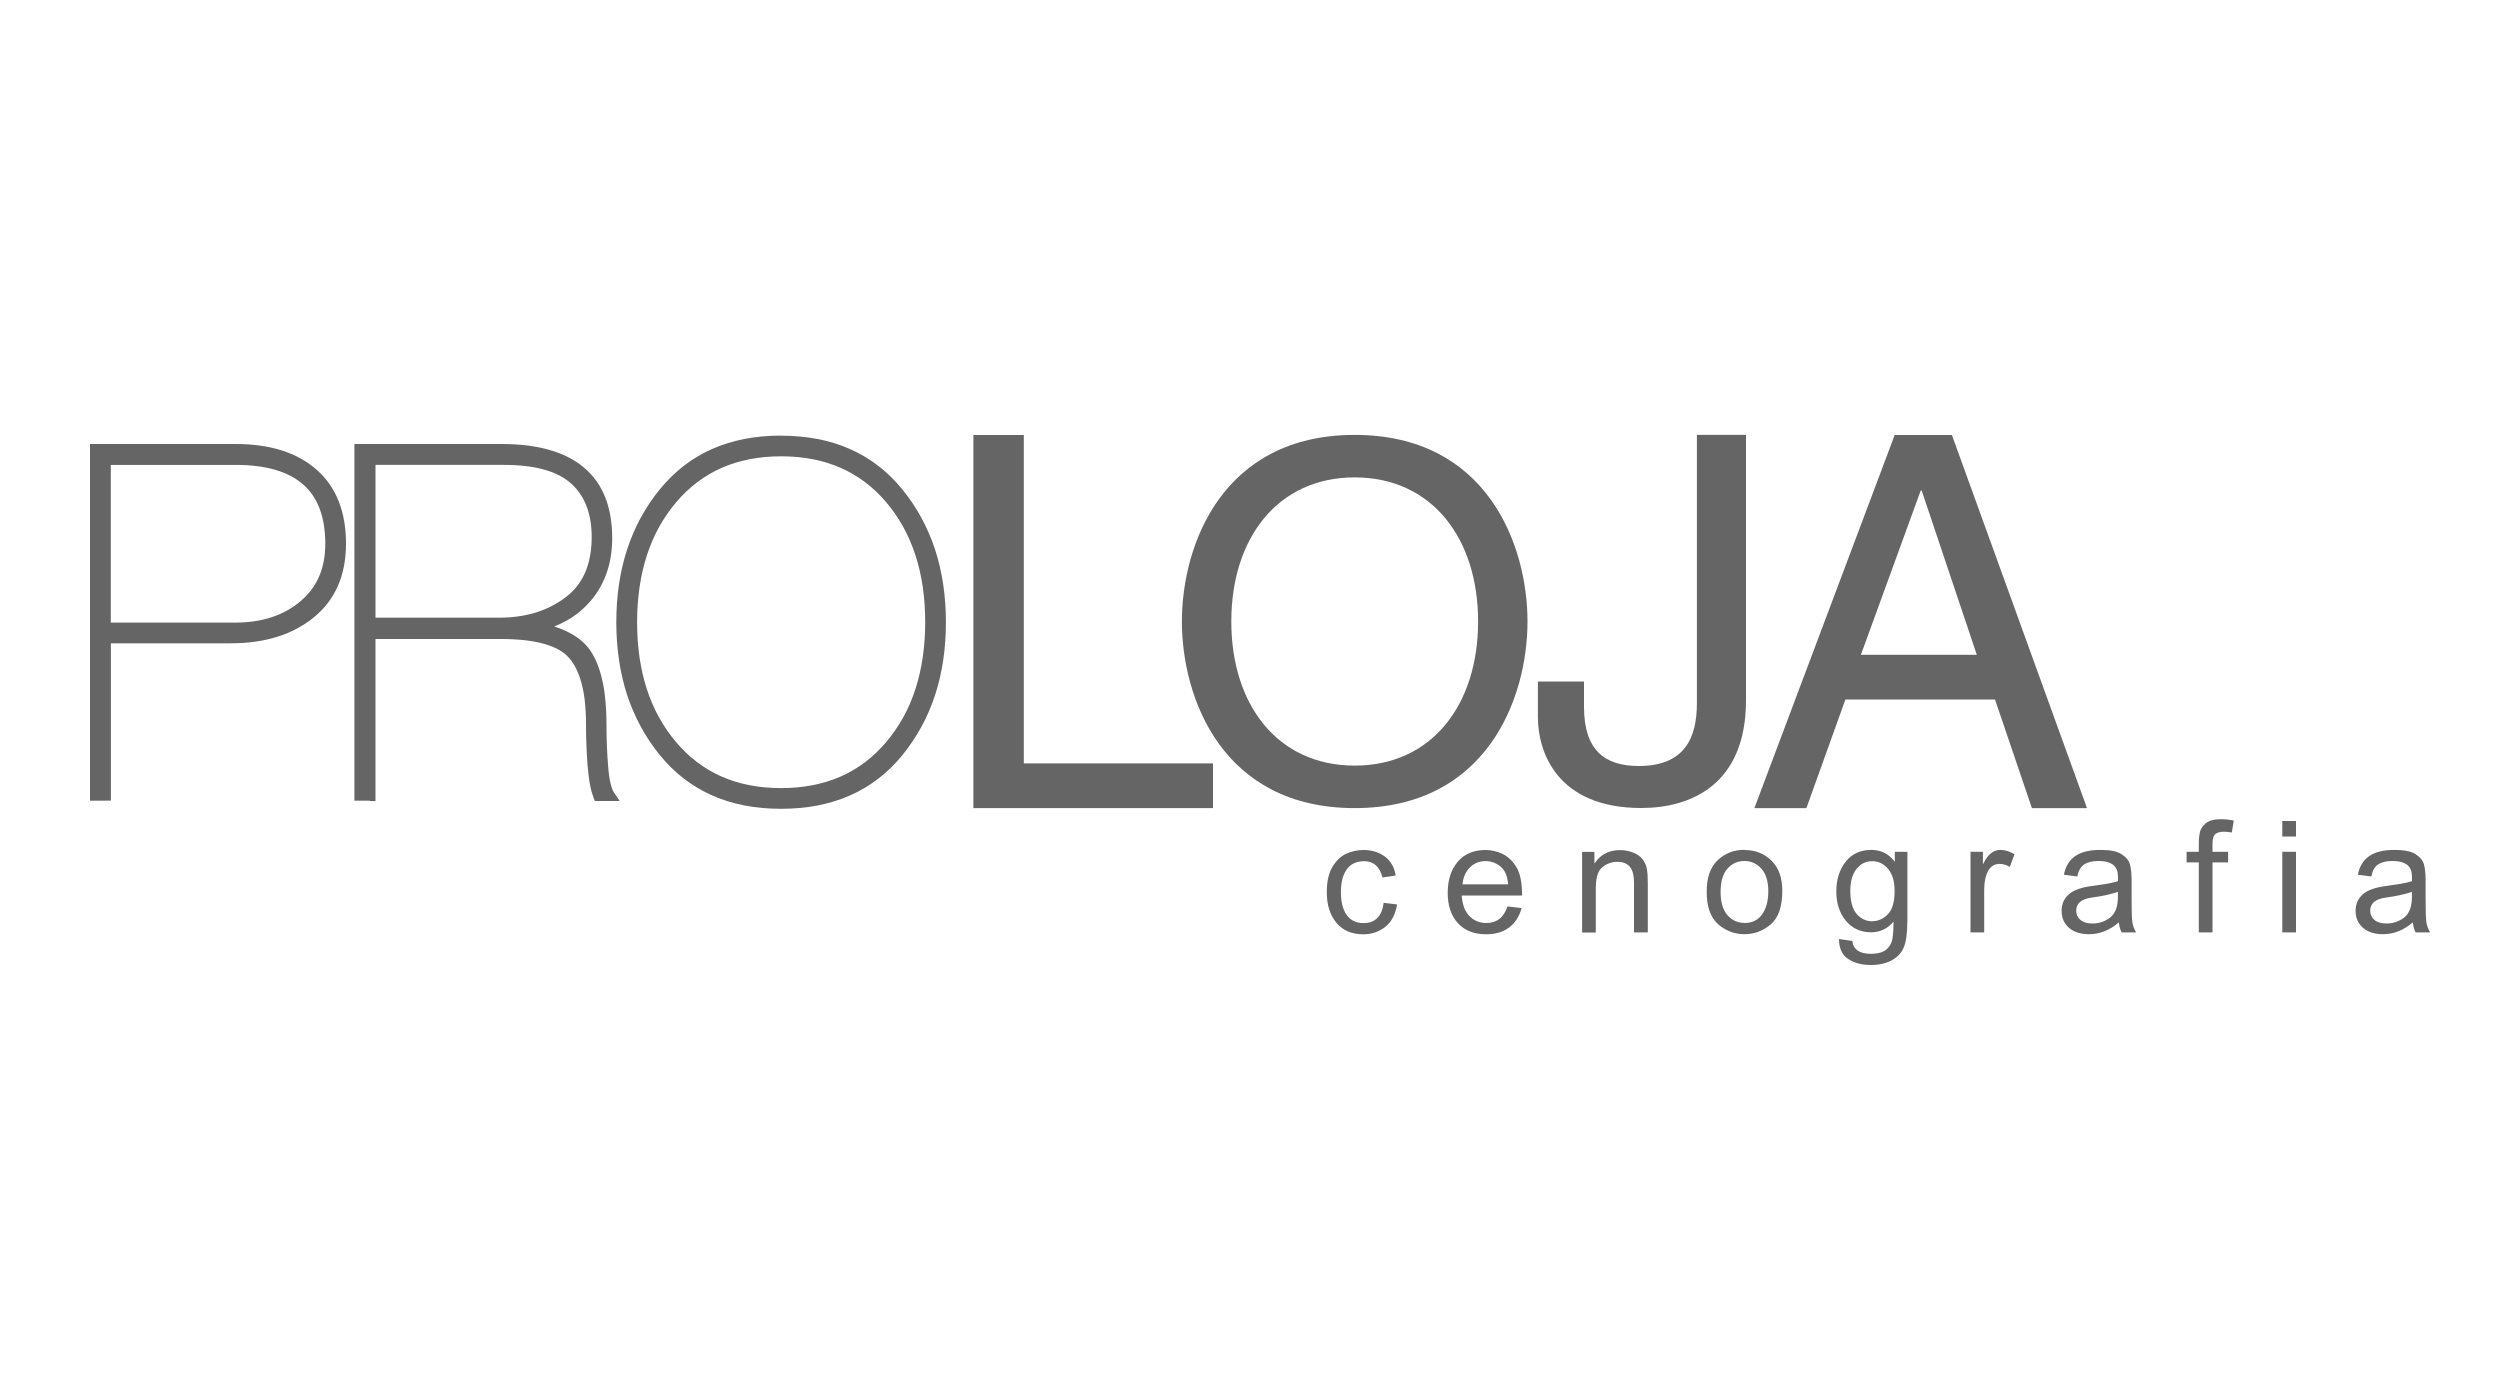 <svg xmlns="http://www.w3.org/2000/svg" id="Layer_2" viewBox="0 0 250 140"><defs><style>      .cls-1 {        fill: none;      }      .cls-2 {        fill: #656565;      }    </style></defs><g id="Camada_1"><g><rect class="cls-1" width="250" height="140"></rect><g><path class="cls-2" d="M11.08,62.26h12.46c2.64,0,4.81-.71,6.49-2.12.41-.35.78-.73,1.09-1.14.31-.41.57-.85.78-1.33.21-.48.36-.99.47-1.53.1-.54.16-1.13.16-1.75,0-1.34-.19-2.51-.56-3.5-.36-.97-.91-1.79-1.64-2.43-.73-.65-1.66-1.14-2.78-1.47-1.14-.34-2.47-.5-4.01-.5h-12.46v15.78ZM10.53,80.07h-1.53v-35.67h14.54c1.72,0,3.25.21,4.6.63,1.36.43,2.53,1.07,3.51,1.93.99.87,1.73,1.92,2.22,3.17.49,1.24.73,2.66.73,4.26,0,.77-.07,1.51-.2,2.21h0c-.13.7-.34,1.36-.6,1.97-.27.62-.61,1.19-1.01,1.72-.4.53-.88,1.01-1.41,1.45-.53.43-1.11.81-1.72,1.14-.61.32-1.27.6-1.97.81-.69.21-1.43.38-2.2.48-.77.11-1.58.16-2.42.16h-11.98v15.73h-.56ZM37.52,61.77h12.37c.67,0,1.31-.04,1.92-.13.61-.08,1.19-.21,1.75-.38.55-.17,1.07-.38,1.58-.64.5-.26.98-.55,1.42-.89h0c.44-.33.82-.7,1.14-1.11h0c.32-.41.6-.87.81-1.36.22-.5.38-1.05.49-1.63.11-.59.17-1.23.17-1.91,0-2.35-.69-4.14-2.06-5.37-.34-.31-.74-.57-1.17-.8h0c-.45-.23-.95-.43-1.5-.58-.56-.16-1.18-.28-1.85-.36-.67-.08-1.4-.12-2.19-.12h-12.85v15.3ZM36.96,80.07h-1.52v-35.67h14.69c1.81,0,3.4.19,4.77.58,1.39.39,2.56.98,3.49,1.77.95.8,1.66,1.79,2.13,2.98.47,1.18.7,2.54.7,4.09,0,1.21-.17,2.32-.51,3.34-.34,1.03-.85,1.96-1.53,2.79-.34.41-.72.8-1.13,1.15h0c-.41.35-.86.66-1.35.94-.4.22-.82.43-1.27.61l.14.05c.5.16.96.36,1.38.58.5.26.93.56,1.31.9.38.34.7.73.95,1.15h0c.24.4.46.86.64,1.37.18.5.33,1.05.45,1.64.12.59.2,1.22.26,1.9.06.68.09,1.41.09,2.18s.01,1.51.04,2.2c.03.7.07,1.39.13,2.09h0c.03.34.06.64.1.91.04.27.08.52.14.74.05.2.1.38.16.54.05.14.11.26.17.34h0l.13.19.45.67h-2.48l-.11-.27-.03-.08h0c-.07-.19-.14-.4-.2-.61-.06-.21-.11-.46-.16-.73-.05-.28-.1-.57-.13-.86-.04-.3-.07-.63-.1-.98-.03-.32-.05-.67-.07-1.05-.02-.33-.04-.68-.05-1.06-.01-.35-.02-.71-.03-1.08h0c0-.42-.01-.78-.01-1.09,0-.77-.04-1.47-.11-2.12-.07-.65-.18-1.25-.32-1.79-.14-.53-.31-1.01-.52-1.44-.2-.42-.44-.8-.71-1.11h0c-.53-.63-1.35-1.1-2.48-1.43-1.17-.34-2.66-.5-4.45-.5h-12.46v16.21h-.56ZM78.11,78.81h0c1.11,0,2.16-.1,3.15-.29.99-.19,1.92-.48,2.79-.86.87-.38,1.69-.86,2.44-1.43.76-.57,1.46-1.24,2.11-2,.65-.77,1.22-1.59,1.71-2.47.49-.88.9-1.82,1.22-2.82.33-1,.57-2.06.74-3.18.16-1.12.25-2.3.25-3.54,0-4.93-1.3-8.94-3.91-12.01-.65-.76-1.35-1.43-2.11-2-.76-.57-1.57-1.05-2.44-1.43-.87-.38-1.8-.67-2.79-.86-.99-.19-2.04-.29-3.15-.29s-2.16.1-3.15.29c-.99.19-1.92.48-2.79.86-.87.38-1.68.86-2.44,1.43h0c-.76.57-1.46,1.24-2.11,2-.65.77-1.22,1.59-1.71,2.47h0c-.49.88-.89,1.82-1.22,2.82-.33,1-.57,2.06-.74,3.18-.16,1.12-.25,2.3-.25,3.54,0,4.93,1.3,8.93,3.91,12.01.65.76,1.35,1.43,2.11,2h0c.76.57,1.57,1.05,2.44,1.43.87.38,1.8.67,2.79.86.99.19,2.04.29,3.15.29ZM78.11,43.57c1.28,0,2.5.11,3.65.33,1.16.22,2.24.56,3.25,1.01,1.01.45,1.96,1.01,2.84,1.69.87.67,1.67,1.46,2.4,2.36.72.89,1.36,1.84,1.9,2.84h0c.54,1,1,2.06,1.36,3.16.36,1.11.63,2.27.81,3.48.18,1.21.27,2.48.27,3.79s-.09,2.58-.27,3.79c-.18,1.21-.45,2.38-.81,3.48-.36,1.1-.81,2.16-1.36,3.16h0c-.54,1-1.18,1.94-1.9,2.84-.73.9-1.53,1.68-2.4,2.35-.88.68-1.82,1.24-2.84,1.69-1.01.45-2.1.78-3.25,1.01-1.15.22-2.37.33-3.65.33s-2.5-.11-3.65-.33c-1.15-.22-2.24-.56-3.25-1.01-1.01-.45-1.96-1.01-2.84-1.69-.87-.67-1.67-1.46-2.4-2.36-.72-.89-1.36-1.84-1.9-2.84h0c-.54-1-1-2.06-1.36-3.16-.36-1.11-.63-2.27-.81-3.48-.18-1.21-.27-2.48-.27-3.79,0-5.29,1.45-9.72,4.34-13.27.73-.9,1.53-1.68,2.4-2.36.88-.68,1.82-1.24,2.84-1.69,1.01-.45,2.1-.78,3.25-1.01,1.15-.22,2.37-.33,3.65-.33Z"></path><polygon class="cls-2" points="102.38 43.5 97.34 43.5 97.34 80.81 121.3 80.81 121.3 76.34 102.38 76.34 102.38 43.5"></polygon><path class="cls-2" d="M152.75,62.15c0-7.65-4.05-18.66-17.28-18.66s-17.28,11.01-17.28,18.66,4.05,18.66,17.28,18.66,17.28-11.01,17.28-18.66M147.81,62.15c0,8.34-4.64,14.41-12.34,14.41s-12.34-6.07-12.34-14.41,4.64-14.41,12.34-14.41,12.34,6.07,12.34,14.41Z"></path><path class="cls-2" d="M153.79,68.15v3.59c0,3.39,1.87,9.06,10.33,9.06,4.91,0,10.48-2.28,10.48-10.78v-26.53h-4.91v26.83c0,3.54-1.27,6.28-5.82,6.28-3.39,0-5.47-1.57-5.47-5.92v-2.53h-4.61Z"></path><path class="cls-2" d="M186.09,65.48l5.98-16.42h.1l5.51,16.42h-11.59ZM199.5,69.95l3.69,10.86h5.51l-13.51-37.31h-5.72l-14.03,37.31h5.2l3.9-10.86h14.97Z"></path><path class="cls-2" d="M241.19,89.69v-.5c-.71.24-1.59.43-2.62.57-1.03.14-1.55.58-1.55,1.31,0,.37.14.67.42.92.28.24.68.36,1.2.36.67,0,1.27-.2,1.78-.6.51-.4.77-1.09.77-2.05M243,93.24h-1.44c-.13-.25-.23-.59-.28-1-.92.79-1.91,1.18-2.97,1.18-.85,0-1.52-.21-2.01-.64-.49-.43-.74-.99-.74-1.69s.24-1.22.71-1.65c.47-.43,1.3-.72,2.47-.86l1.28-.19c.48-.08.87-.17,1.18-.28,0-.41-.01-.7-.04-.87-.03-.17-.1-.34-.23-.53-.12-.18-.32-.33-.6-.44-.27-.11-.64-.17-1.1-.17-.59,0-1.05.11-1.4.33s-.58.62-.7,1.22l-1.34-.18c.15-.82.53-1.44,1.13-1.86.61-.42,1.44-.62,2.51-.62.97,0,1.68.14,2.13.43.45.29.73.63.84,1.04.1.4.16.93.16,1.56v1.84c0,1.12.02,1.87.06,2.25.04.38.17.75.38,1.12ZM229.6,83.65h-1.37v-1.55h1.37v1.55ZM229.6,93.24h-1.37v-8.06h1.37v8.06ZM223.38,82.05l-.2,1.2c-.27-.05-.54-.08-.8-.08-.33,0-.6.07-.81.21-.21.14-.32.48-.32,1.04v.76h1.56v1.06h-1.56v7h-1.37v-7h-1.22v-1.06h1.22v-.87c0-.41.04-.77.11-1.1.08-.33.28-.63.6-.89.32-.27.83-.4,1.51-.4.4,0,.83.04,1.28.14ZM211.79,89.69v-.5c-.71.24-1.59.43-2.62.57-1.03.14-1.55.58-1.55,1.31,0,.37.14.67.42.92.28.24.68.36,1.2.36.67,0,1.27-.2,1.78-.6.51-.4.77-1.09.77-2.05ZM213.6,93.24h-1.44c-.13-.25-.23-.59-.28-1-.92.79-1.91,1.18-2.97,1.18-.85,0-1.52-.21-2.01-.64-.49-.43-.74-.99-.74-1.69s.24-1.22.71-1.65c.47-.43,1.3-.72,2.47-.86l1.28-.19c.48-.08.87-.17,1.18-.28,0-.41-.01-.7-.04-.87-.03-.17-.1-.34-.23-.53-.12-.18-.32-.33-.6-.44-.27-.11-.64-.17-1.1-.17-.59,0-1.05.11-1.4.33-.34.22-.58.62-.7,1.22l-1.34-.18c.15-.82.53-1.44,1.13-1.86.61-.42,1.44-.62,2.51-.62.97,0,1.68.14,2.13.43.45.29.73.63.84,1.04.1.4.16.93.16,1.56v1.84c0,1.12.02,1.87.06,2.25.04.38.17.75.38,1.12ZM201.45,85.43l-.47,1.26c-.34-.2-.67-.3-1-.3-.51,0-.9.23-1.16.69-.26.46-.4,1.1-.4,1.93v4.23h-1.37v-8.06h1.24v1.21h.03c.44-.93,1.01-1.4,1.71-1.4.47,0,.94.15,1.41.43ZM187.23,92.12c.58,0,1.1-.23,1.55-.69.45-.46.68-1.24.68-2.33,0-.96-.22-1.7-.65-2.21-.43-.51-.96-.77-1.59-.77s-1.18.26-1.58.79c-.41.53-.61,1.25-.61,2.17,0,1.06.22,1.83.64,2.32.43.49.95.73,1.57.73ZM190.73,92.15c0,1.14-.11,2-.34,2.56-.23.57-.63,1-1.21,1.32-.58.31-1.28.47-2.09.47-.91,0-1.67-.2-2.28-.61-.61-.4-.91-1.07-.91-1.99l1.33.2c.05.43.23.74.54.96.31.21.74.32,1.31.32.71,0,1.23-.15,1.56-.43.33-.29.53-.64.6-1.06.07-.41.11-.99.11-1.72-.59.7-1.34,1.06-2.24,1.06-1.05,0-1.89-.39-2.53-1.16-.64-.78-.95-1.75-.95-2.93s.31-2.17.93-2.96c.62-.79,1.47-1.19,2.57-1.19.95,0,1.73.38,2.32,1.15h.03v-.96h1.26v6.97ZM174.44,92.3c.78,0,1.37-.29,1.78-.87.4-.58.61-1.34.61-2.28,0-1.01-.23-1.77-.69-2.28-.46-.51-1.02-.77-1.7-.77s-1.26.26-1.71.78c-.45.52-.67,1.29-.67,2.32s.23,1.79.68,2.31c.45.52,1.02.78,1.7.78ZM174.44,85c1.09,0,1.99.36,2.71,1.06.72.71,1.08,1.72,1.08,3.02,0,1.59-.39,2.71-1.16,3.36-.78.66-1.65.98-2.62.98s-1.9-.34-2.65-1.01c-.75-.67-1.13-1.74-1.13-3.21s.36-2.47,1.09-3.17c.72-.69,1.62-1.05,2.69-1.05ZM164.77,93.24h-1.37v-4.9c0-.82-.15-1.39-.44-1.7-.3-.31-.71-.46-1.23-.46-.41,0-.79.1-1.15.3-.36.2-.62.47-.77.83-.15.36-.23.87-.23,1.53v4.41h-1.37v-8.06h1.23v1.14h.03c.29-.44.64-.77,1.07-.99.42-.22.91-.33,1.47-.33.43,0,.85.08,1.26.23.42.15.74.38.98.68.24.3.38.63.44.97.06.34.09.81.09,1.4v4.96ZM150.81,88.43c-.06-.82-.31-1.41-.76-1.78-.45-.36-.95-.54-1.49-.54-.64,0-1.17.22-1.59.65-.41.43-.66.99-.72,1.67h4.56ZM152.21,89.55h-6.04c.06.89.31,1.57.76,2.04.45.47,1.02.71,1.7.71.52,0,.96-.14,1.31-.41.35-.27.62-.69.81-1.25l1.41.17c-.23.84-.65,1.49-1.25,1.94-.61.45-1.37.68-2.28.68-1.21,0-2.16-.37-2.84-1.11-.68-.74-1.02-1.76-1.02-3.04s.33-2.3.99-3.09c.66-.79,1.59-1.19,2.79-1.19.59,0,1.15.13,1.7.39.54.26,1.01.7,1.39,1.32.38.62.57,1.57.57,2.85ZM139.71,90.45c-.18,1.03-.58,1.78-1.21,2.26-.64.48-1.35.72-2.15.72-1.17,0-2.07-.38-2.71-1.15-.64-.77-.96-1.78-.96-3.05,0-1.05.18-1.89.55-2.52.37-.63.83-1.07,1.38-1.33.55-.25,1.13-.38,1.74-.38.83,0,1.54.22,2.13.65.59.43.95,1.06,1.09,1.9l-1.32.2c-.14-.54-.36-.95-.66-1.22-.31-.27-.7-.41-1.17-.41-.76,0-1.35.27-1.74.81-.39.54-.59,1.3-.59,2.27s.19,1.76.58,2.3c.39.54.94.81,1.68.81.59,0,1.05-.17,1.38-.51.34-.34.55-.84.64-1.52l1.36.17Z"></path></g></g></g></svg>
